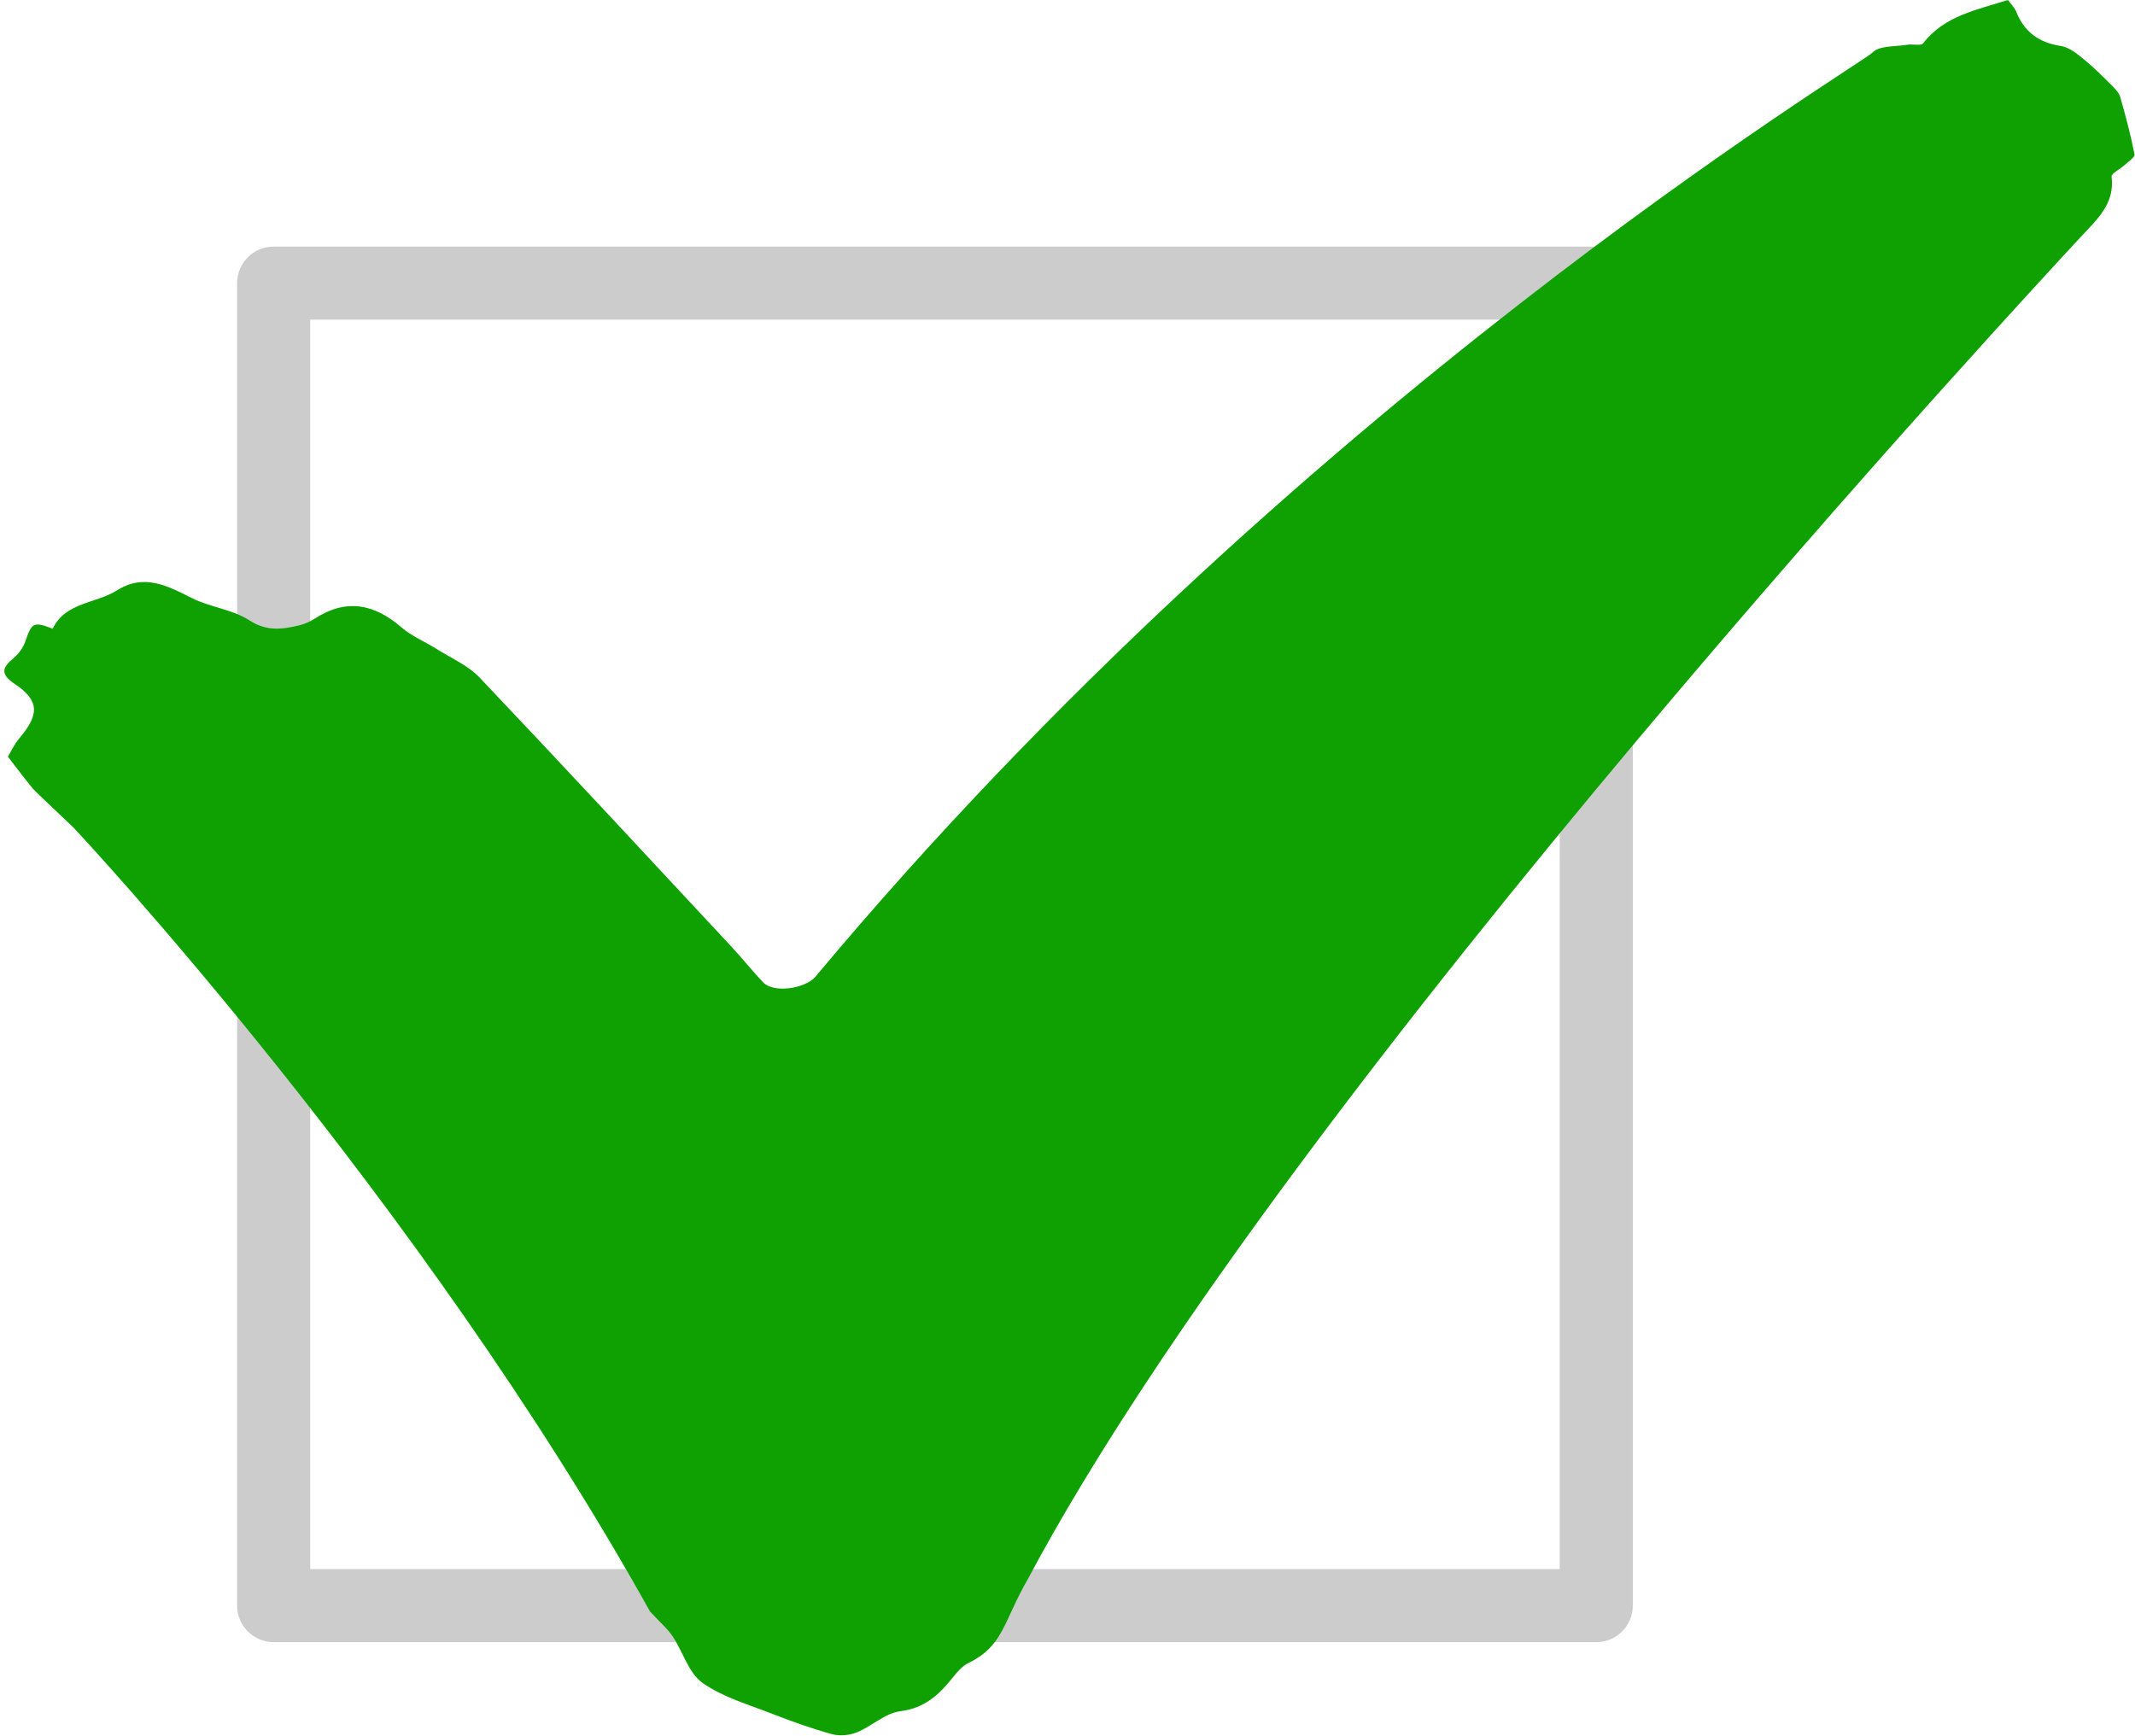<?xml version="1.0" encoding="UTF-8" standalone="no"?><svg xmlns="http://www.w3.org/2000/svg" xmlns:xlink="http://www.w3.org/1999/xlink" fill="#000000" height="950.5" preserveAspectRatio="xMidYMid meet" version="1" viewBox="488.2 483.0 1168.7 950.5" width="1168.7" zoomAndPan="magnify"><g><g id="change1_1"><path d="M 658 1342 L 1342 1342 L 1342 658 L 658 658 Z M 1362 1382 L 638 1382 C 626.953 1382 618 1373.051 618 1362 L 618 638 C 618 626.949 626.953 618 638 618 L 1362 618 C 1373.051 618 1382 626.949 1382 638 L 1382 1362 C 1382 1373.051 1373.051 1382 1362 1382" fill="#cccccc"/></g><g id="change2_1"><path d="M 492.535 897.258 C 493.867 895.074 495.871 890.609 498.914 887.012 C 509.82 874.113 509.812 866.508 496.375 857.5 C 488.203 852.023 489.27 848.555 495.754 843.168 C 498.5 840.883 500.91 837.496 502.066 834.133 C 505.613 823.844 506.574 823.121 517.035 827.199 C 524.051 812.602 540.574 813.547 552.285 806.176 C 567.062 796.875 579.734 803.625 593.121 810.375 C 603.18 815.457 615.465 816.605 624.738 822.613 C 634.387 828.867 642.961 827.566 652.406 825.238 C 655.266 824.523 658.113 823.215 660.598 821.609 C 677.766 810.508 693.094 813.598 707.996 826.496 C 713.562 831.305 720.746 834.223 727.062 838.207 C 735.098 843.281 744.379 847.246 750.738 853.945 C 797.137 902.828 842.949 952.262 888.891 1001.582 C 894.754 1007.875 900.07 1014.672 906.035 1020.863 C 911.844 1026.883 928.473 1024.164 934.234 1018.113 C 1196.527 703.934 1507.086 518.246 1513.156 511.801 C 1516.906 507.816 1525.82 508.609 1532.449 507.48 C 1535.297 507.004 1539.727 508.242 1540.898 506.727 C 1552.637 491.551 1570.273 488.449 1587.32 483 C 1588.887 485.137 1590.91 487.016 1591.844 489.344 C 1596.316 500.535 1604.348 506.371 1616.312 508.172 C 1620.652 508.832 1624.883 512.195 1628.5 515.133 C 1634.113 519.699 1639.258 524.852 1644.391 529.957 C 1646.211 531.754 1648.203 533.91 1648.863 536.258 C 1651.801 546.598 1654.586 556.996 1656.641 567.527 C 1656.945 569.09 1653.141 571.551 1651.109 573.434 C 1648.719 575.629 1643.871 577.945 1644.094 579.715 C 1645.965 594.68 1635.902 603.316 1627.363 612.547 C 1606.066 635.574 1194.332 1077.875 1050.879 1347.422 C 1037.113 1371.371 1037.594 1384.012 1018.246 1393.473 C 1015.047 1395.043 1012.355 1398.102 1010.074 1400.98 C 1002.488 1410.543 994.57 1418.121 981.051 1419.82 C 972.797 1420.852 965.465 1428.012 957.285 1431.363 C 953.219 1433.023 947.832 1433.531 943.641 1432.383 C 932.652 1429.371 921.859 1425.512 911.242 1421.352 C 898.117 1416.203 883.957 1412.23 872.707 1404.262 C 865.117 1398.891 862.062 1387.312 856.43 1378.871 C 853.594 1374.621 849.535 1371.203 844.039 1365.242 C 717.555 1138.312 531.363 939.039 528.23 935.875 C 526.199 933.824 507.91 916.785 506.098 914.629 C 502.012 909.75 498.242 904.617 492.535 897.258" fill="#0ea101"/></g></g></svg>